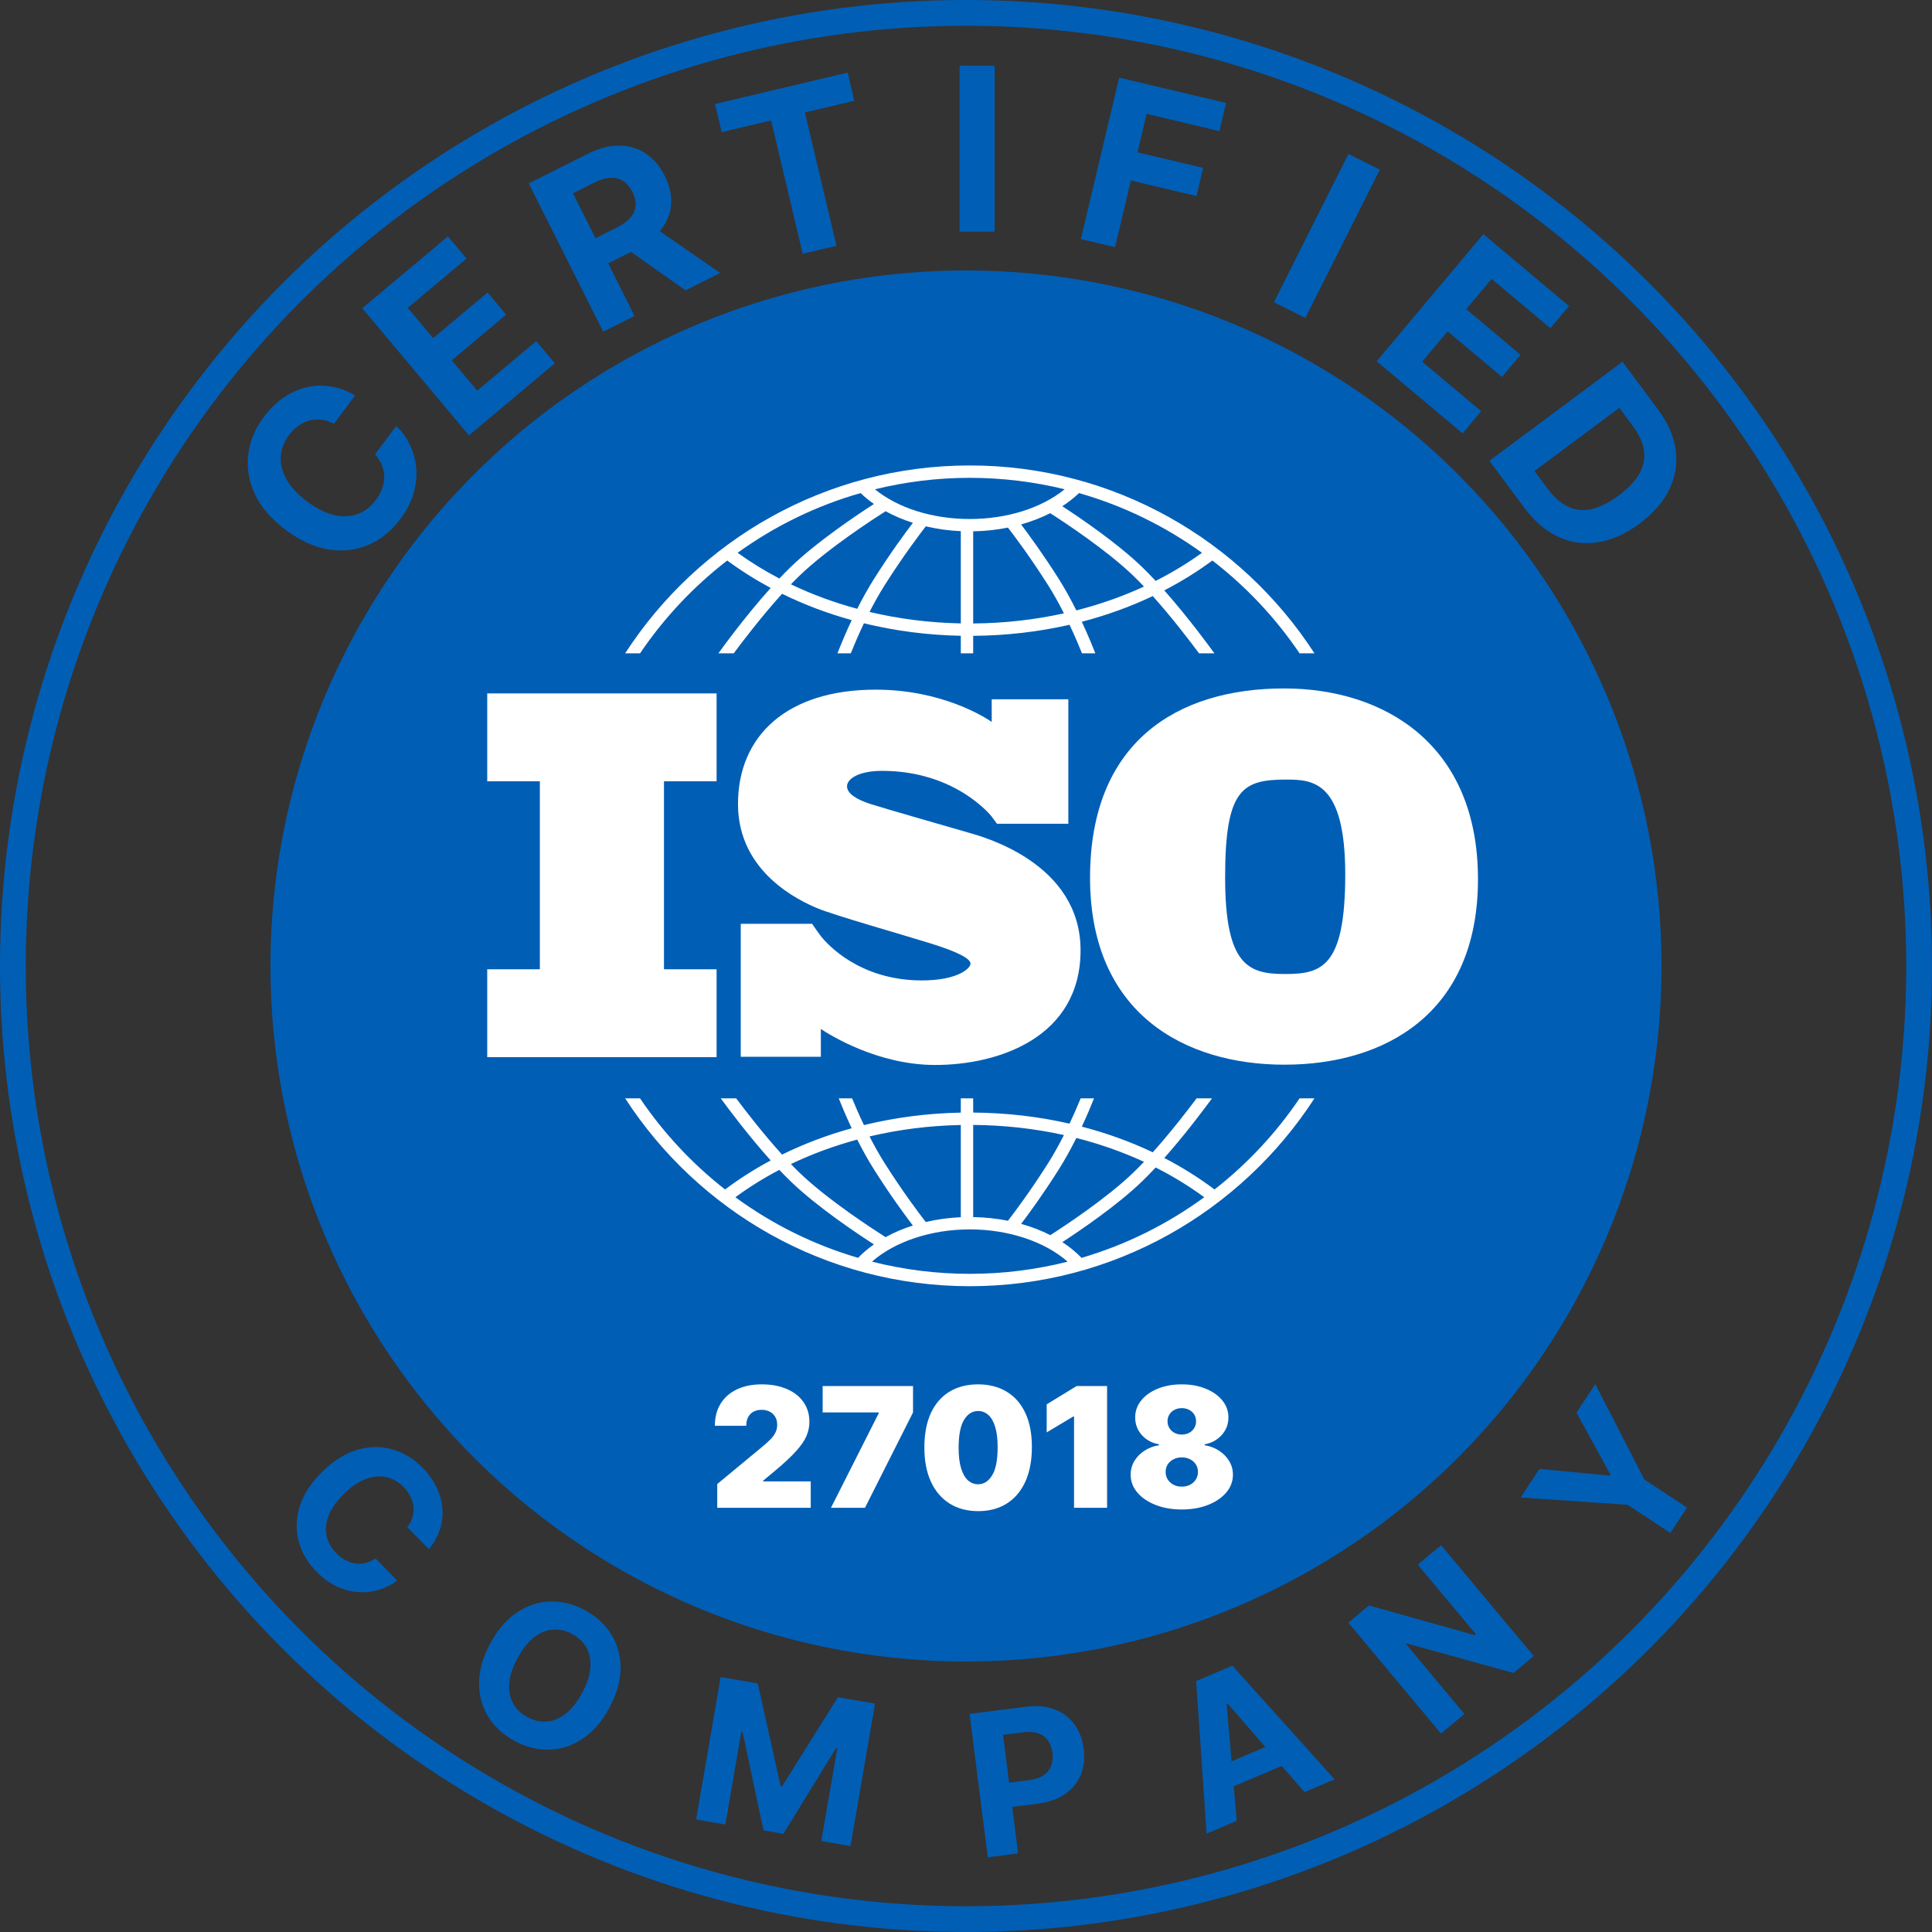 <svg xmlns="http://www.w3.org/2000/svg" width="122" height="122" viewBox="0 0 122 122" fill="none"><rect x="0" y="0" width="122" height="122" fill="#333333" stroke="none"/><circle cx="61" cy="61" r="60.187" stroke="#015EB5" stroke-width="1.627"></circle><circle cx="61" cy="61" r="43.92" fill="#015EB5"></circle><path d="M45.292 95.213V93.712L48.161 91.338C48.351 91.181 48.514 91.033 48.649 90.895C48.787 90.755 48.892 90.611 48.965 90.464C49.04 90.316 49.077 90.152 49.077 89.972C49.077 89.774 49.035 89.605 48.95 89.465C48.867 89.325 48.752 89.217 48.604 89.142C48.456 89.064 48.286 89.026 48.093 89.026C47.901 89.026 47.73 89.064 47.583 89.142C47.438 89.22 47.325 89.334 47.245 89.484C47.165 89.634 47.125 89.817 47.125 90.032H45.142C45.142 89.491 45.264 89.026 45.507 88.635C45.749 88.245 46.092 87.944 46.535 87.734C46.978 87.524 47.498 87.418 48.093 87.418C48.709 87.418 49.242 87.517 49.693 87.715C50.146 87.91 50.495 88.186 50.741 88.541C50.988 88.897 51.112 89.313 51.112 89.791C51.112 90.087 51.051 90.381 50.928 90.674C50.806 90.964 50.585 91.286 50.267 91.639C49.95 91.992 49.498 92.412 48.912 92.9L48.191 93.501V93.546H51.195V95.213H45.292ZM52.473 95.213L55.492 89.236V89.191H51.948V87.524H57.655V89.191L54.621 95.213H52.473ZM61.765 95.424C61.067 95.421 60.464 95.26 59.956 94.939C59.447 94.619 59.056 94.157 58.78 93.554C58.505 92.951 58.369 92.227 58.371 91.383C58.374 90.537 58.511 89.819 58.784 89.228C59.059 88.638 59.45 88.188 59.956 87.88C60.464 87.573 61.067 87.418 61.765 87.418C62.464 87.418 63.067 87.574 63.575 87.884C64.083 88.192 64.475 88.641 64.75 89.232C65.026 89.823 65.162 90.54 65.16 91.383C65.16 92.232 65.022 92.958 64.747 93.561C64.471 94.165 64.08 94.626 63.571 94.947C63.066 95.265 62.464 95.424 61.765 95.424ZM61.765 93.727C62.126 93.727 62.421 93.539 62.651 93.163C62.884 92.785 62.999 92.192 62.997 91.383C62.997 90.855 62.944 90.424 62.839 90.088C62.734 89.753 62.589 89.505 62.404 89.345C62.218 89.182 62.006 89.101 61.765 89.101C61.405 89.101 61.111 89.283 60.883 89.649C60.655 90.014 60.539 90.593 60.534 91.383C60.531 91.922 60.583 92.365 60.688 92.713C60.793 93.058 60.938 93.314 61.123 93.479C61.311 93.644 61.525 93.727 61.765 93.727ZM69.909 87.524V95.213H67.822V89.446H67.777L66.095 90.452V88.68L67.987 87.524H69.909ZM74.627 95.319C74.007 95.319 73.452 95.222 72.964 95.029C72.478 94.837 72.095 94.575 71.815 94.245C71.537 93.914 71.398 93.541 71.398 93.126C71.398 92.808 71.477 92.517 71.635 92.255C71.795 91.992 72.01 91.774 72.281 91.601C72.551 91.426 72.853 91.314 73.185 91.263V91.203C72.747 91.128 72.387 90.934 72.104 90.621C71.824 90.306 71.683 89.934 71.683 89.506C71.683 89.103 71.811 88.745 72.067 88.432C72.322 88.117 72.671 87.869 73.114 87.689C73.557 87.509 74.061 87.418 74.627 87.418C75.193 87.418 75.697 87.51 76.14 87.693C76.584 87.873 76.933 88.121 77.188 88.436C77.443 88.749 77.571 89.106 77.571 89.506C77.571 89.937 77.428 90.308 77.143 90.621C76.858 90.934 76.5 91.128 76.069 91.203V91.263C76.4 91.314 76.7 91.426 76.97 91.601C77.24 91.774 77.456 91.992 77.616 92.255C77.776 92.517 77.856 92.808 77.856 93.126C77.856 93.541 77.716 93.914 77.436 94.245C77.158 94.575 76.775 94.837 76.287 95.029C75.801 95.222 75.248 95.319 74.627 95.319ZM74.627 93.877C74.825 93.877 75 93.837 75.153 93.757C75.306 93.676 75.426 93.566 75.513 93.426C75.603 93.283 75.648 93.123 75.648 92.945C75.648 92.768 75.603 92.61 75.513 92.472C75.426 92.335 75.306 92.227 75.153 92.15C75 92.069 74.825 92.029 74.627 92.029C74.432 92.029 74.257 92.069 74.102 92.15C73.949 92.227 73.828 92.335 73.737 92.472C73.65 92.61 73.606 92.768 73.606 92.945C73.606 93.123 73.65 93.282 73.737 93.422C73.828 93.562 73.949 93.674 74.102 93.757C74.257 93.837 74.432 93.877 74.627 93.877ZM74.627 90.588C74.802 90.588 74.958 90.551 75.093 90.479C75.228 90.406 75.334 90.306 75.412 90.178C75.49 90.051 75.528 89.907 75.528 89.746C75.528 89.586 75.49 89.445 75.412 89.322C75.334 89.197 75.228 89.099 75.093 89.029C74.958 88.957 74.802 88.92 74.627 88.92C74.454 88.92 74.299 88.957 74.162 89.029C74.026 89.099 73.92 89.197 73.843 89.322C73.765 89.445 73.726 89.586 73.726 89.746C73.726 89.907 73.765 90.051 73.843 90.178C73.92 90.303 74.026 90.404 74.162 90.479C74.299 90.551 74.454 90.588 74.627 90.588Z" fill="white"></path><path d="M45.251 49.336V43.787H30.767V49.336H34.09V61.207H30.767V66.756H45.251V61.207H41.928V49.336H45.251Z" fill="white"></path><path d="M61.235 52.6C60.34 52.34 55.734 51.021 54.936 50.761C54.138 50.5 53.487 50.126 53.487 49.654C53.487 49.182 54.22 48.677 55.701 48.677C60.373 48.677 62.617 51.558 62.617 51.558C62.617 51.558 62.87 51.895 62.954 52.016H67.462V44.156H62.623V45.586C62.253 45.331 59.525 43.55 55.294 43.55C49.711 43.55 46.602 46.447 46.602 50.777C46.602 55.107 50.525 56.897 51.615 57.353C52.706 57.809 56.971 59.013 58.794 59.583C60.617 60.153 61.284 60.56 61.284 60.853C61.284 61.146 60.486 61.911 58.208 61.911C54.238 61.911 52.194 59.57 51.835 59.117V59.113C51.721 58.96 51.587 58.779 51.542 58.711C51.489 58.633 51.367 58.458 51.283 58.337H46.776V66.731H51.835V64.978C52.424 65.37 55.438 67.25 59.054 67.25C63.091 67.25 68.234 65.492 68.234 60.006C68.234 54.521 62.13 52.861 61.235 52.6Z" fill="white"></path><path d="M81.082 43.473C74.352 43.473 68.833 46.837 68.833 55.426C68.833 64.015 74.824 67.232 81.111 67.232C87.397 67.232 93.33 64.044 93.33 55.515C93.33 46.985 87.398 43.473 81.082 43.473ZM81.141 61.506C78.838 61.506 77.363 60.975 77.363 55.397C77.363 49.819 78.455 49.228 81.229 49.228C82.911 49.228 84.948 49.346 84.948 55.22C84.948 61.093 83.443 61.506 81.141 61.506Z" fill="white"></path><path d="M40.418 41.254C41.931 39.02 43.791 37.04 45.924 35.395C46.786 36.033 47.703 36.611 48.666 37.127C47.052 38.926 45.605 40.92 45.366 41.254H46.334C46.916 40.47 48.118 38.893 49.387 37.496C50.773 38.177 52.246 38.734 53.783 39.159C53.374 40.027 53.065 40.786 52.883 41.254H53.725C53.918 40.772 54.202 40.101 54.555 39.359C56.516 39.838 58.57 40.107 60.672 40.148V41.254H61.453V40.151C63.54 40.136 65.583 39.898 67.537 39.452C67.87 40.156 68.138 40.792 68.324 41.254H69.165C68.991 40.805 68.699 40.087 68.313 39.262C69.878 38.855 71.379 38.312 72.793 37.641C74.013 39.002 75.153 40.497 75.714 41.254H76.683C76.451 40.93 75.079 39.039 73.52 37.281C74.592 36.727 75.608 36.097 76.558 35.395C78.69 37.04 80.551 39.02 82.063 41.254H83.003C78.382 34.121 70.353 29.392 61.24 29.392C52.128 29.392 44.099 34.121 39.478 41.254H40.418ZM54.132 38.444C52.67 38.05 51.267 37.532 49.944 36.898C50.124 36.712 50.303 36.531 50.481 36.36C52.292 34.613 55.271 32.696 55.923 32.283C56.453 32.574 57.032 32.82 57.647 33.015C57.169 33.642 56.231 34.913 55.21 36.526C54.812 37.154 54.45 37.813 54.132 38.444ZM60.672 39.366C58.694 39.327 56.759 39.08 54.909 38.642C55.199 38.076 55.521 37.494 55.87 36.944C57.047 35.086 58.108 33.691 58.462 33.237C59.167 33.403 59.909 33.508 60.672 33.542V39.366ZM61.453 39.37V33.551C62.207 33.538 62.943 33.459 63.648 33.317C64.053 33.84 65.064 35.184 66.179 36.944C66.545 37.523 66.884 38.137 67.184 38.73C65.341 39.138 63.418 39.355 61.453 39.37ZM67.968 38.545C67.637 37.884 67.257 37.187 66.839 36.526C65.87 34.996 64.976 33.774 64.479 33.117C65.133 32.933 65.751 32.694 66.318 32.406C67.234 32.993 69.897 34.748 71.567 36.36C71.789 36.574 72.014 36.802 72.238 37.039C70.888 37.663 69.457 38.167 67.968 38.545ZM75.903 34.907C74.987 35.568 74.007 36.161 72.976 36.682C72.688 36.373 72.397 36.075 72.11 35.797C70.547 34.29 68.22 32.709 67.08 31.967C67.467 31.716 67.822 31.438 68.137 31.136C70.959 31.942 73.579 33.231 75.903 34.907ZM61.241 30.174C63.304 30.174 65.309 30.425 67.229 30.896C65.772 32.08 63.589 32.774 61.241 32.774C58.882 32.774 56.705 32.082 55.25 30.897C57.17 30.426 59.176 30.174 61.241 30.174ZM54.344 31.136C54.601 31.382 54.882 31.613 55.187 31.825C54.154 32.49 51.61 34.185 49.939 35.797C49.698 36.029 49.456 36.276 49.214 36.532C48.289 36.048 47.408 35.506 46.578 34.907C48.902 33.231 51.522 31.942 54.344 31.136Z" fill="white"></path><path d="M82.064 69.359C80.584 71.546 78.77 73.489 76.694 75.112C75.705 74.369 74.644 73.704 73.521 73.124C74.874 71.599 76.085 69.973 76.533 69.359H75.56C74.961 70.16 73.911 71.518 72.794 72.764C71.38 72.093 69.879 71.55 68.314 71.143C68.645 70.434 68.906 69.807 69.084 69.359H68.24C68.061 69.795 67.823 70.349 67.537 70.954C65.585 70.508 63.542 70.27 61.453 70.255V69.359H60.672V70.258C58.569 70.299 56.514 70.567 54.555 71.046C54.249 70.406 53.996 69.817 53.808 69.359H52.964C53.151 69.828 53.429 70.495 53.782 71.246C52.245 71.67 50.771 72.227 49.385 72.909C48.221 71.625 47.111 70.191 46.488 69.359H45.515C45.978 69.994 47.258 71.71 48.666 73.279C47.652 73.822 46.689 74.434 45.787 75.112C43.711 73.489 41.897 71.545 40.417 69.359H39.478C44.1 76.491 52.128 81.22 61.241 81.22C70.353 81.22 78.382 76.491 83.003 69.359L82.064 69.359ZM67.968 71.86C69.458 72.238 70.889 72.742 72.239 73.366C72.014 73.603 71.79 73.832 71.567 74.046C69.902 75.652 67.248 77.404 66.325 77.996C65.758 77.706 65.139 77.467 64.483 77.283C64.981 76.626 65.873 75.405 66.838 73.88C67.257 73.219 67.637 72.522 67.968 71.86ZM61.453 71.036C63.419 71.051 65.343 71.268 67.184 71.675C66.884 72.268 66.546 72.882 66.178 73.462C65.066 75.219 64.055 76.562 63.65 77.087C62.947 76.947 62.21 76.868 61.453 76.855V71.036H61.453ZM60.672 71.04V76.863C59.906 76.897 59.163 77.001 58.459 77.165C58.103 76.708 57.044 75.317 55.87 73.462C55.521 72.911 55.198 72.329 54.908 71.763C56.757 71.325 58.692 71.079 60.672 71.04ZM54.131 71.961C54.45 72.593 54.812 73.252 55.21 73.88C56.23 75.492 57.167 76.762 57.645 77.389C57.029 77.584 56.452 77.831 55.922 78.122C55.267 77.708 52.291 75.792 50.481 74.046C50.303 73.875 50.124 73.694 49.944 73.507C51.266 72.874 52.669 72.356 54.131 71.961ZM46.437 75.602C47.307 74.962 48.236 74.385 49.212 73.873C49.455 74.129 49.698 74.377 49.938 74.609C51.609 76.22 54.153 77.915 55.186 78.58C54.818 78.838 54.482 79.121 54.184 79.429C51.366 78.603 48.752 77.296 46.437 75.602ZM61.241 80.439C59.11 80.439 57.04 80.171 55.063 79.669C56.507 78.401 58.799 77.632 61.241 77.632C63.679 77.632 65.973 78.401 67.417 79.67C65.44 80.171 63.371 80.439 61.241 80.439ZM68.297 79.429C67.942 79.064 67.537 78.73 67.085 78.436C68.227 77.692 70.549 76.114 72.11 74.609C72.397 74.331 72.688 74.032 72.977 73.723C74.06 74.271 75.087 74.898 76.044 75.602C73.729 77.296 71.115 78.603 68.297 79.429Z" fill="white"></path><path d="M22.424 24.968L21.086 26.765C20.829 26.625 20.572 26.538 20.317 26.505C20.058 26.47 19.805 26.484 19.558 26.547C19.312 26.61 19.077 26.72 18.854 26.877C18.632 27.031 18.432 27.228 18.253 27.469C17.929 27.904 17.755 28.364 17.731 28.847C17.704 29.329 17.829 29.812 18.107 30.295C18.383 30.776 18.812 31.234 19.394 31.668C19.994 32.114 20.563 32.4 21.103 32.525C21.645 32.648 22.141 32.626 22.589 32.458C23.037 32.29 23.419 31.994 23.735 31.57C23.912 31.331 24.045 31.088 24.132 30.838C24.222 30.586 24.266 30.336 24.264 30.088C24.259 29.838 24.207 29.595 24.11 29.361C24.014 29.124 23.869 28.901 23.675 28.693L25.022 26.902C25.373 27.235 25.659 27.629 25.879 28.082C26.098 28.53 26.232 29.015 26.282 29.536C26.331 30.053 26.277 30.588 26.122 31.139C25.965 31.686 25.687 32.229 25.285 32.768C24.727 33.518 24.058 34.062 23.279 34.401C22.502 34.736 21.665 34.836 20.767 34.699C19.872 34.56 18.967 34.15 18.053 33.469C17.137 32.787 16.485 32.034 16.099 31.211C15.713 30.387 15.571 29.555 15.675 28.713C15.775 27.87 16.101 27.079 16.651 26.34C17.013 25.853 17.418 25.453 17.864 25.139C18.312 24.822 18.788 24.6 19.291 24.472C19.791 24.343 20.306 24.318 20.834 24.396C21.364 24.472 21.894 24.663 22.424 24.968Z" fill="#015EB5"></path><path d="M29.613 27.492L22.878 19.465L28.287 14.927L29.461 16.326L25.749 19.441L27.354 21.353L30.788 18.472L31.962 19.872L28.528 22.753L30.137 24.669L33.864 21.541L35.038 22.941L29.613 27.492Z" fill="#015EB5"></path><path d="M38.092 20.946L33.389 11.582L37.084 9.727C37.791 9.372 38.458 9.195 39.085 9.197C39.713 9.194 40.274 9.357 40.767 9.686C41.262 10.01 41.665 10.482 41.976 11.1C42.288 11.722 42.423 12.324 42.379 12.907C42.335 13.487 42.117 14.024 41.728 14.517C41.341 15.009 40.788 15.435 40.069 15.797L37.595 17.039L36.796 15.448L38.95 14.366C39.328 14.176 39.616 13.967 39.814 13.738C40.011 13.509 40.119 13.26 40.137 12.991C40.158 12.721 40.091 12.432 39.937 12.124C39.78 11.813 39.586 11.583 39.354 11.432C39.125 11.28 38.856 11.213 38.548 11.23C38.242 11.243 37.898 11.345 37.517 11.536L36.182 12.207L40.072 19.952L38.092 20.946ZM41.009 14.145L45.476 17.238L43.291 18.335L38.873 15.218L41.009 14.145Z" fill="#015EB5"></path><path d="M45.573 8.346L45.152 6.569L53.526 4.584L53.947 6.362L50.826 7.101L52.821 15.52L50.69 16.025L48.695 7.606L45.573 8.346Z" fill="#015EB5"></path><path d="M62.81 4.151V14.63H60.594V4.151L62.81 4.151Z" fill="#015EB5"></path><path d="M68.255 15.098L70.672 4.902L77.422 6.502L77.001 8.279L72.406 7.19L71.83 9.62L75.977 10.603L75.556 12.38L71.409 11.397L70.411 15.609L68.255 15.098Z" fill="#015EB5"></path><path d="M87.131 10.714L82.428 20.078L80.448 19.084L85.151 9.72L87.131 10.714Z" fill="#015EB5"></path><path d="M86.933 22.814L93.669 14.787L99.078 19.326L97.903 20.725L94.192 17.611L92.587 19.523L96.02 22.404L94.846 23.803L91.413 20.922L89.805 22.839L93.532 25.967L92.358 27.366L86.933 22.814Z" fill="#015EB5"></path><path d="M96.269 32.08L94.051 29.1L102.456 22.843L104.692 25.847C105.322 26.693 105.695 27.546 105.813 28.406C105.933 29.265 105.802 30.092 105.42 30.886C105.04 31.684 104.414 32.408 103.541 33.057C102.666 33.709 101.79 34.104 100.914 34.241C100.04 34.381 99.206 34.269 98.411 33.904C97.619 33.541 96.904 32.934 96.269 32.08ZM96.896 29.744L97.737 30.872C98.128 31.398 98.55 31.77 99.002 31.99C99.46 32.211 99.953 32.265 100.482 32.152C101.015 32.04 101.595 31.751 102.221 31.284C102.842 30.822 103.282 30.352 103.539 29.876C103.799 29.402 103.888 28.917 103.807 28.42C103.726 27.923 103.49 27.412 103.099 26.886L102.256 25.754L96.896 29.744Z" fill="#015EB5"></path><path d="M27.088 97.828L25.719 96.437C25.874 96.234 25.983 96.025 26.046 95.809C26.11 95.591 26.132 95.372 26.111 95.151C26.089 94.93 26.026 94.713 25.92 94.5C25.817 94.29 25.674 94.091 25.49 93.905C25.159 93.568 24.787 93.357 24.374 93.272C23.963 93.184 23.531 93.228 23.078 93.403C22.627 93.576 22.176 93.885 21.725 94.328C21.261 94.785 20.939 95.237 20.759 95.685C20.581 96.135 20.535 96.564 20.62 96.973C20.705 97.381 20.909 97.749 21.232 98.077C21.413 98.261 21.605 98.408 21.808 98.516C22.013 98.627 22.223 98.698 22.436 98.73C22.653 98.758 22.868 98.746 23.083 98.694C23.299 98.643 23.51 98.548 23.715 98.409L25.078 99.806C24.744 100.064 24.367 100.257 23.948 100.386C23.534 100.515 23.098 100.566 22.643 100.54C22.191 100.513 21.738 100.396 21.284 100.189C20.834 99.981 20.404 99.669 19.994 99.252C19.423 98.672 19.043 98.024 18.856 97.308C18.67 96.595 18.696 95.861 18.933 95.106C19.172 94.354 19.646 93.63 20.353 92.934C21.062 92.236 21.797 91.776 22.557 91.553C23.317 91.33 24.052 91.319 24.763 91.52C25.475 91.719 26.113 92.104 26.675 92.676C27.046 93.053 27.337 93.454 27.548 93.88C27.761 94.308 27.889 94.747 27.931 95.197C27.976 95.645 27.93 96.091 27.792 96.535C27.656 96.981 27.421 97.412 27.088 97.828Z" fill="#015EB5"></path><path d="M38.485 107.83C38.014 108.706 37.448 109.363 36.785 109.8C36.125 110.238 35.423 110.466 34.678 110.485C33.937 110.502 33.212 110.32 32.503 109.939C31.788 109.556 31.234 109.049 30.84 108.42C30.447 107.79 30.25 107.08 30.25 106.288C30.251 105.495 30.485 104.662 30.954 103.788C31.425 102.911 31.99 102.254 32.65 101.816C33.31 101.378 34.011 101.15 34.751 101.133C35.493 101.113 36.222 101.295 36.936 101.679C37.646 102.059 38.197 102.564 38.591 103.194C38.989 103.822 39.188 104.532 39.187 105.324C39.19 106.118 38.955 106.953 38.485 107.83ZM36.761 106.905C37.066 106.337 37.238 105.812 37.277 105.331C37.319 104.851 37.241 104.428 37.043 104.062C36.845 103.696 36.54 103.403 36.129 103.182C35.718 102.962 35.306 102.87 34.891 102.907C34.477 102.944 34.08 103.112 33.701 103.411C33.324 103.711 32.983 104.145 32.678 104.713C32.373 105.281 32.2 105.805 32.158 106.285C32.119 106.766 32.198 107.19 32.397 107.556C32.594 107.922 32.899 108.215 33.31 108.435C33.721 108.656 34.134 108.748 34.548 108.71C34.962 108.673 35.358 108.505 35.735 108.205C36.114 107.906 36.456 107.473 36.761 106.905Z" fill="#015EB5"></path><path d="M45.507 105.9L47.852 106.304L49.289 112.773L49.394 112.791L52.911 107.175L55.256 107.578L53.708 116.572L51.863 116.254L52.871 110.401L52.796 110.388L49.469 115.797L48.213 115.581L46.889 109.348L46.815 109.336L45.803 115.211L43.959 114.894L45.507 105.9Z" fill="#015EB5"></path><path d="M62.375 117.281L61.226 108.228L64.798 107.775C65.485 107.688 66.086 107.744 66.603 107.945C67.119 108.143 67.533 108.458 67.845 108.888C68.16 109.315 68.356 109.83 68.432 110.431C68.508 111.032 68.446 111.579 68.245 112.071C68.044 112.564 67.714 112.97 67.254 113.289C66.797 113.607 66.221 113.81 65.526 113.899L63.249 114.188L63.055 112.654L65.022 112.404C65.39 112.357 65.686 112.255 65.908 112.098C66.133 111.938 66.291 111.737 66.38 111.495C66.471 111.25 66.498 110.979 66.46 110.681C66.422 110.38 66.329 110.126 66.179 109.917C66.033 109.705 65.831 109.553 65.573 109.459C65.316 109.363 65.001 109.339 64.63 109.386L63.339 109.55L64.289 117.038L62.375 117.281Z" fill="#015EB5"></path><path d="M78.095 114.98L76.192 115.786L75.533 106.154L77.822 105.185L84.278 112.36L82.374 113.167L77.524 107.576L77.458 107.604L78.095 114.98ZM76.577 111.727L81.074 109.822L81.661 111.209L77.165 113.114L76.577 111.727Z" fill="#015EB5"></path><path d="M91 97.572L96.851 104.574L95.573 105.643L88.843 103.781L88.792 103.824L92.475 108.232L90.994 109.469L85.143 102.466L86.442 101.381L93.145 103.259L93.206 103.207L89.526 98.803L91 97.572Z" fill="#015EB5"></path><path d="M96.024 94.561L97.212 92.756L101.639 93.179L101.688 93.105L99.55 89.205L100.739 87.4L103.835 93.425L106.53 95.199L105.476 96.799L102.782 95.025L96.024 94.561Z" fill="#015EB5"></path></svg>